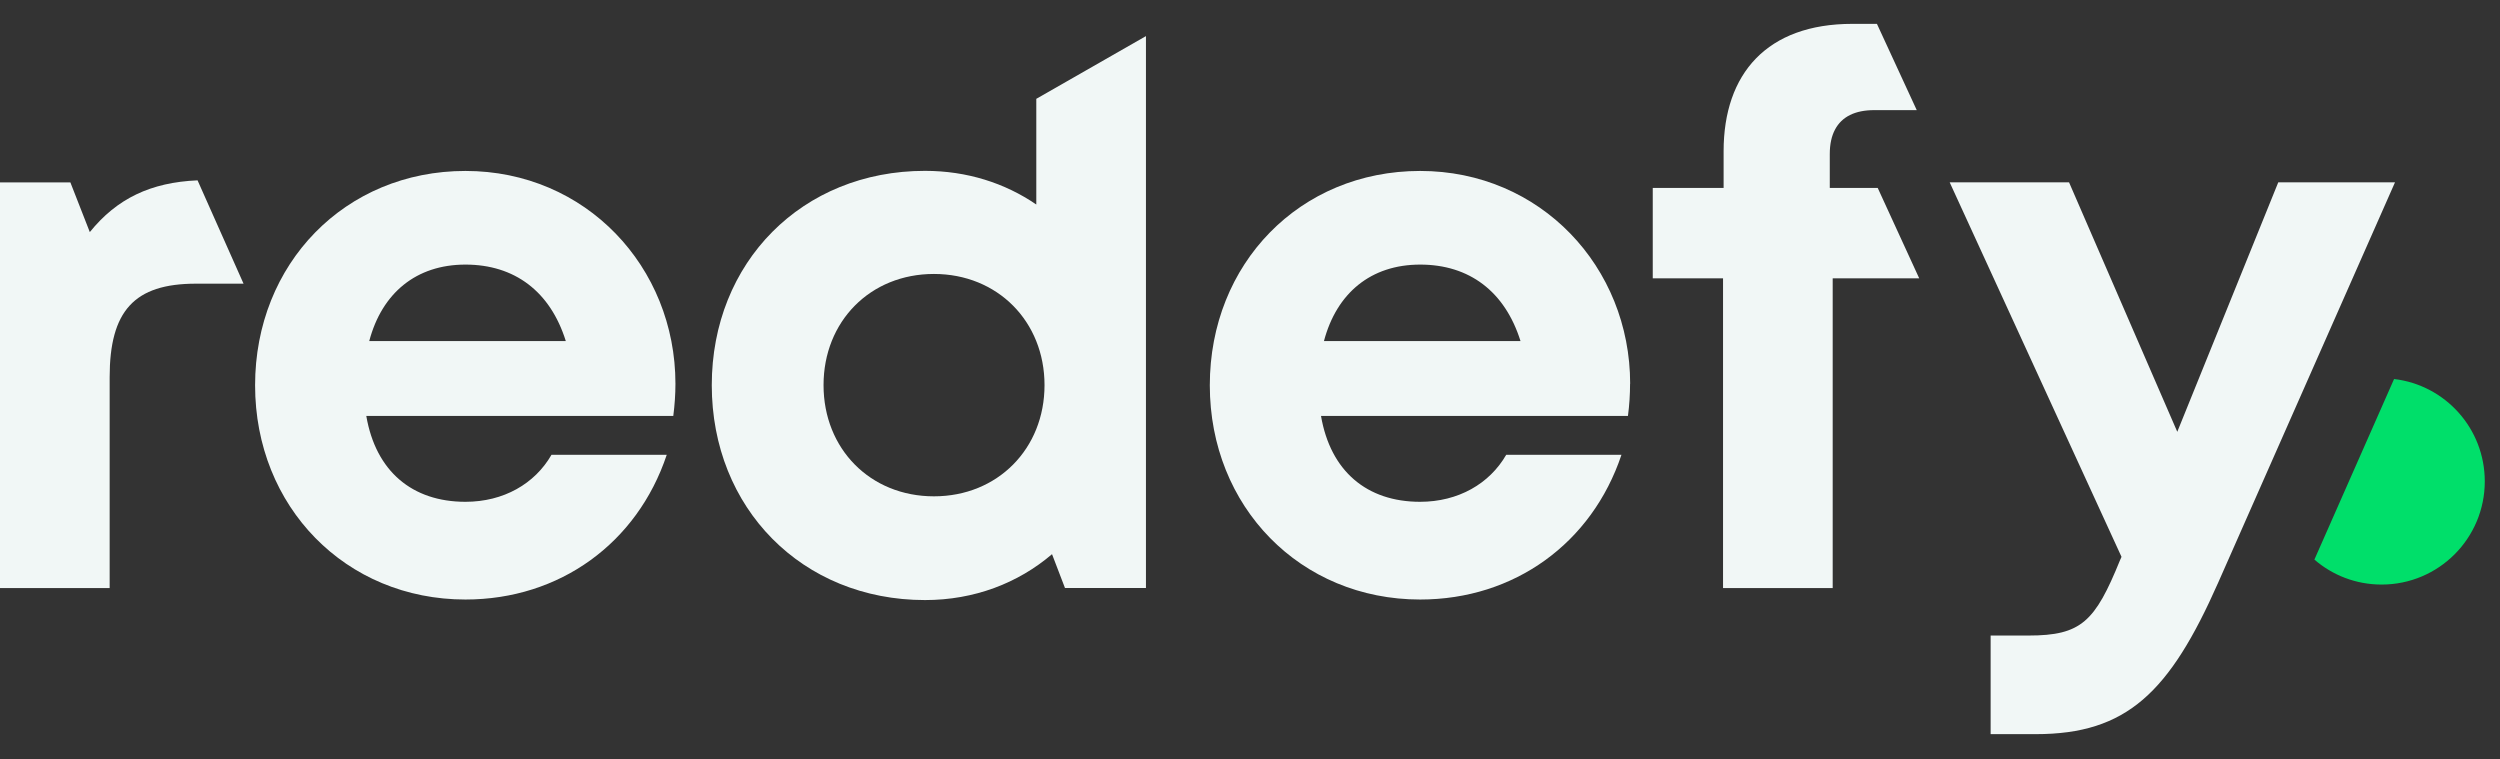 <svg width="79" height="24" viewBox="0 0 79 24" fill="none" xmlns="http://www.w3.org/2000/svg">
<rect x="0" y="0" width="79" height="24" fill="#333333" stroke="none"/>
<path d="M7.696 8.964H6.191C4.239 8.964 3.465 9.828 3.465 11.923V18.583H0V5.764H2.224L2.838 7.334C3.692 6.276 4.763 5.762 6.243 5.699L7.696 8.964Z" fill="#F1F7F6"/>
<path d="M21.344 12.128C21.344 8.433 18.513 5.402 14.708 5.402C10.904 5.402 8.061 8.333 8.061 12.175C8.061 16.017 10.924 18.945 14.708 18.945C17.684 18.945 20.136 17.165 21.069 14.372H17.427C16.9 15.288 15.912 15.857 14.708 15.857C13.026 15.857 11.875 14.893 11.575 13.144H21.276C21.319 12.807 21.344 12.467 21.344 12.128ZM11.668 10.777C12.07 9.259 13.153 8.361 14.708 8.361C16.264 8.361 17.39 9.212 17.879 10.777H11.668Z" fill="#F1F7F6"/>
<path d="M32.747 3.123V6.463C31.756 5.784 30.555 5.399 29.23 5.399C25.343 5.399 22.492 8.29 22.492 12.172C22.492 16.054 25.343 18.962 29.23 18.962C30.785 18.962 32.171 18.428 33.244 17.512L33.653 18.58H36.212V1.141L32.747 3.123ZM29.512 15.684C27.5 15.684 26.024 14.184 26.024 12.17C26.024 10.155 27.5 8.657 29.512 8.657C31.524 8.657 33.007 10.16 33.007 12.17C33.007 14.179 31.526 15.684 29.512 15.684Z" fill="#F1F7F6"/>
<path d="M44.877 5.402C41.073 5.402 38.23 8.333 38.23 12.175C38.23 16.017 41.093 18.945 44.877 18.945C47.853 18.945 50.304 17.165 51.238 14.372H47.596C47.069 15.288 46.078 15.857 44.875 15.857C43.195 15.857 42.044 14.893 41.744 13.144H51.443C51.488 12.807 51.51 12.467 51.51 12.128H51.513C51.513 8.435 48.682 5.402 44.877 5.402ZM41.837 10.777C42.239 9.259 43.322 8.361 44.877 8.361C46.433 8.361 47.556 9.212 48.048 10.777H41.837Z" fill="#F1F7F6"/>
<path d="M59.336 5.939L60.647 8.795H57.913V18.583H54.448V8.795H52.227V5.939H54.466V4.778C54.466 2.324 55.841 0.754 58.532 0.754H59.311L60.569 3.48H59.226C58.622 3.48 58.203 3.687 57.988 4.092C57.878 4.296 57.821 4.556 57.821 4.865V5.939H59.336Z" fill="#F1F7F6"/>
<path d="M75.677 5.762H71.993L68.802 13.645L65.382 5.762H61.61L67.04 17.597L66.993 17.702C66.204 19.642 65.772 20.083 64.102 20.083H62.904V23.199H64.331C67.207 23.199 68.56 21.883 70.096 18.408L75.682 5.762H75.68H75.677Z" fill="#F1F7F6"/>
<path d="M78.519 15.211C78.519 17.013 77.061 18.472 75.259 18.472C74.445 18.472 73.703 18.175 73.135 17.683L75.653 11.977C77.268 12.167 78.519 13.541 78.519 15.211Z" fill="#00DF6A"/>
</svg>
